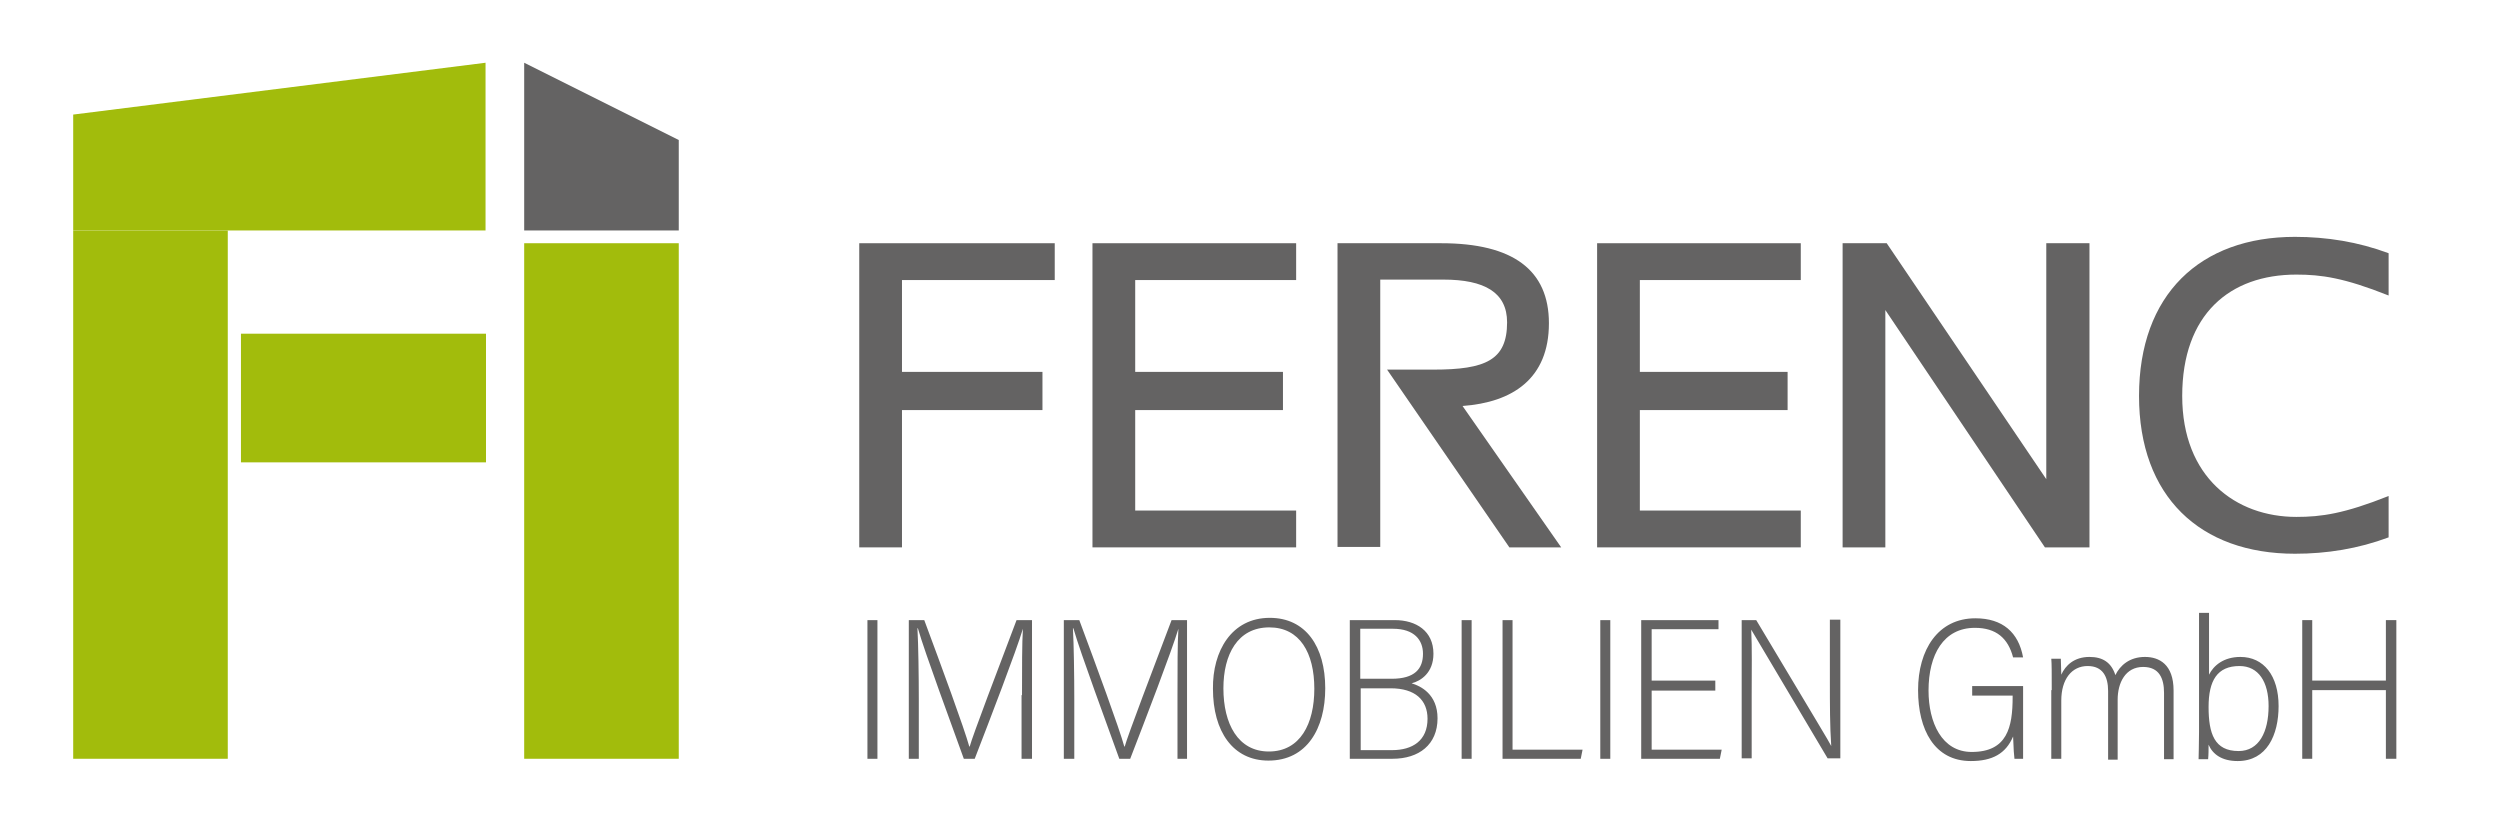 <?xml version="1.0" encoding="UTF-8"?>
<!-- Generator: Adobe Illustrator 25.2.3, SVG Export Plug-In . SVG Version: 6.00 Build 0)  -->
<svg version="1.1" id="Ebene_1" xmlns="http://www.w3.org/2000/svg" xmlns:xlink="http://www.w3.org/1999/xlink" x="0px" y="0px" viewBox="0 0 549.9 184.6" style="enable-background:new 0 0 549.9 184.6;" xml:space="preserve">
<style type="text/css">
	.st0{fill:#646363;}
	.st1{fill:#A2BC0C;}
</style>
<g>
	<path class="st0" d="M198.4,61.6v20.2h30.9v8.4h-30.9v30.2H189V53.5h43v8.1H198.4z"/>
	<path class="st0" d="M240.3,120.4V53.5h44.8v8.1h-35.4v20.2h32.5v8.4h-32.5v22.1h35.4v8.1H240.3z"/>
	<path class="st0" d="M332,120.4l-26.9-39.1h10.2c11.5,0,16.2-2.1,16.2-10.4c0-6.6-5-9.4-14-9.4h-13.9v58.8h-9.4V53.5h22.8   c15.8,0,23.7,5.9,23.7,17.6c0,12.2-8,17.4-19,18.2l21.7,31.1H332z"/>
	<path class="st0" d="M351.3,120.4V53.5h44.8v8.1h-35.4v20.2h32.5v8.4h-32.5v22.1h35.4v8.1H351.3z"/>
	<path class="st0" d="M449.8,120.4l-35.1-52.2v52.2h-9.4V53.5h9.7l35.1,51.9V53.5h9.5v66.9H449.8z"/>
	<path class="st0" d="M525.4,118.2c-6.7,2.5-13.6,3.6-20.6,3.6c-20.9,0-34.3-12.6-34.3-34.7c0-22.3,13.4-35,34.3-35   c7,0,13.9,1.1,20.6,3.6V65c-9.8-3.9-14.8-4.6-20.3-4.6c-14.6,0-25.1,8.7-25.1,26.7c0,17.9,11.8,26.6,25.1,26.6   c5.5,0,10.5-0.7,20.3-4.6V118.2z"/>
</g>
<polygon class="st0" points="149.3,50.7 115.3,50.7 115.3,13.8 149.3,30.8 "/>
<rect x="115.3" y="53.5" class="st1" width="34" height="113.4"/>
<rect x="16.1" y="50.7" class="st1" width="34" height="116.2"/>
<polygon class="st1" points="16.1,50.7 16.1,25.2 106.8,13.8 106.8,50.7 "/>
<rect x="53" y="73.4" class="st1" width="53.9" height="28.3"/>
<path class="st0" d="M193,136.4v30.5h-2.2v-30.5H193z M224.8,152.9c0-5.9,0-11.5,0.2-14.6h0c-1.5,5-7.2,19.8-10.6,28.6h-2.4  c-2.6-7.3-8.5-23.1-10.1-28.7h-0.1c0.2,3.5,0.3,10.5,0.3,15.7v13h-2.2v-30.5h3.4c3.8,10.2,8.8,23.8,9.9,27.8h0.1  c0.6-2.3,6.4-17.5,10.3-27.8h3.4v30.5h-2.3V152.9z M259,152.9c0-5.9,0-11.5,0.2-14.6h0c-1.5,5-7.2,19.8-10.6,28.6h-2.4  c-2.6-7.3-8.5-23.1-10.1-28.7h-0.1c0.2,3.5,0.3,10.5,0.3,15.7v13H234v-30.5h3.4c3.8,10.2,8.8,23.8,9.9,27.8h0.1  c0.6-2.3,6.4-17.5,10.3-27.8h3.4v30.5H259V152.9z M279.3,135.9c7.9,0,12.2,6.3,12.2,15.5c0,8.8-4,15.9-12.5,15.9  c-7.8,0-12.2-6.4-12.2-15.8C266.7,143.2,270.9,135.9,279.3,135.9L279.3,135.9z M279.2,138c-7,0-10.1,6-10.1,13.4  c0,7.8,3.2,13.9,10,13.9c6.9,0,10-6.1,10-13.8C289.1,143.6,285.9,138,279.2,138L279.2,138z M306.8,136.4c4.7,0,8.5,2.4,8.5,7.4  c0,4.2-2.8,6-4.8,6.5c2,0.6,5.7,2.4,5.7,7.7c0,5.8-4.1,8.9-9.9,8.9h-9.4v-30.5H306.8z M306.1,149.3c5.1,0,6.9-2.2,6.9-5.5  c0-3-1.9-5.5-6.6-5.5h-7.2v11H306.1z M299.2,165h7c4.5,0,7.8-2.1,7.8-6.9c0-4.1-2.7-6.7-8.1-6.7h-6.6V165z M323.7,136.4v30.5h-2.2  v-30.5H323.7z M330.5,136.4h2.2v28.5h15.4l-0.4,2h-17.2V136.4z M354.2,136.4v30.5H352v-30.5H354.2z M377.3,151.9h-14v13h15.4l-0.4,2  H361v-30.5h17v2h-14.7v11.3h14V151.9z M383.1,166.9v-30.5h3.2c14.1,23.6,15.9,26.5,16.5,27.7h0c-0.3-4.3-0.3-9.2-0.3-14.2v-13.6h2.3  v30.5H402c-15.1-25.4-16-27-16.8-28.3h0c0.2,4,0.1,9,0.1,14.5v13.8H383.1z M445,166.9h-1.9c-0.1-0.8-0.2-2-0.3-4.9  c-1.6,3.8-4.6,5.4-9.3,5.4c-8,0-11.6-6.9-11.6-15.6c0-8.9,4.4-15.8,12.6-15.8c6,0,9.5,3.1,10.5,8.6h-2.2c-1.1-4.2-3.7-6.5-8.4-6.5  c-6.9,0-10.2,5.9-10.2,13.8c0,7,2.9,13.5,9.5,13.5c7.8,0,9-5.4,9-12.1V153h-8.9v-2.1H445V166.9z"/>
<path class="st0" d="M451.3,151.8c0-3.6,0-5.9-0.1-6.9h2.1c0,0.5,0.1,2.8,0.1,3.5c0.9-2,2.8-3.9,6.2-3.9c2.9,0,4.8,1.2,5.7,4  c1-2.1,3.1-4,6.5-4c3.1,0,6.3,1.6,6.3,7.4v15.1H476v-14.6c0-3.1-1-5.7-4.6-5.7c-3.9,0-5.6,3.5-5.6,7.2v13.2h-2.1V152  c0-3.2-1.2-5.5-4.5-5.5c-3.5,0-5.8,2.9-5.8,7.6v12.8h-2.2V151.8z M483.7,134.8h2.2v13.6c1-2,3.2-3.9,6.9-3.9c5.1,0,8.4,4.1,8.4,10.8  c0,6.4-2.6,12.1-9,12.1c-3.5,0-5.5-1.5-6.4-3.6c0,1,0,2.2-0.1,3.2h-2.1c0-1.1,0.1-2.9,0.1-5.9V134.8z M499,155.3  c0-5.3-2.2-8.8-6.4-8.8c-4.9,0-6.8,3.2-6.8,9c0,5.9,1.3,9.7,6.6,9.7C496.9,165.2,499,161,499,155.3z"/>
<polygon class="st0" points="508.6,136.4 508.6,149.7 524.8,149.7 524.8,136.4 527.1,136.4 527.1,166.9 524.8,166.9 524.8,151.8   508.6,151.8 508.6,166.9 506.4,166.9 506.4,136.4 "/>
</svg>